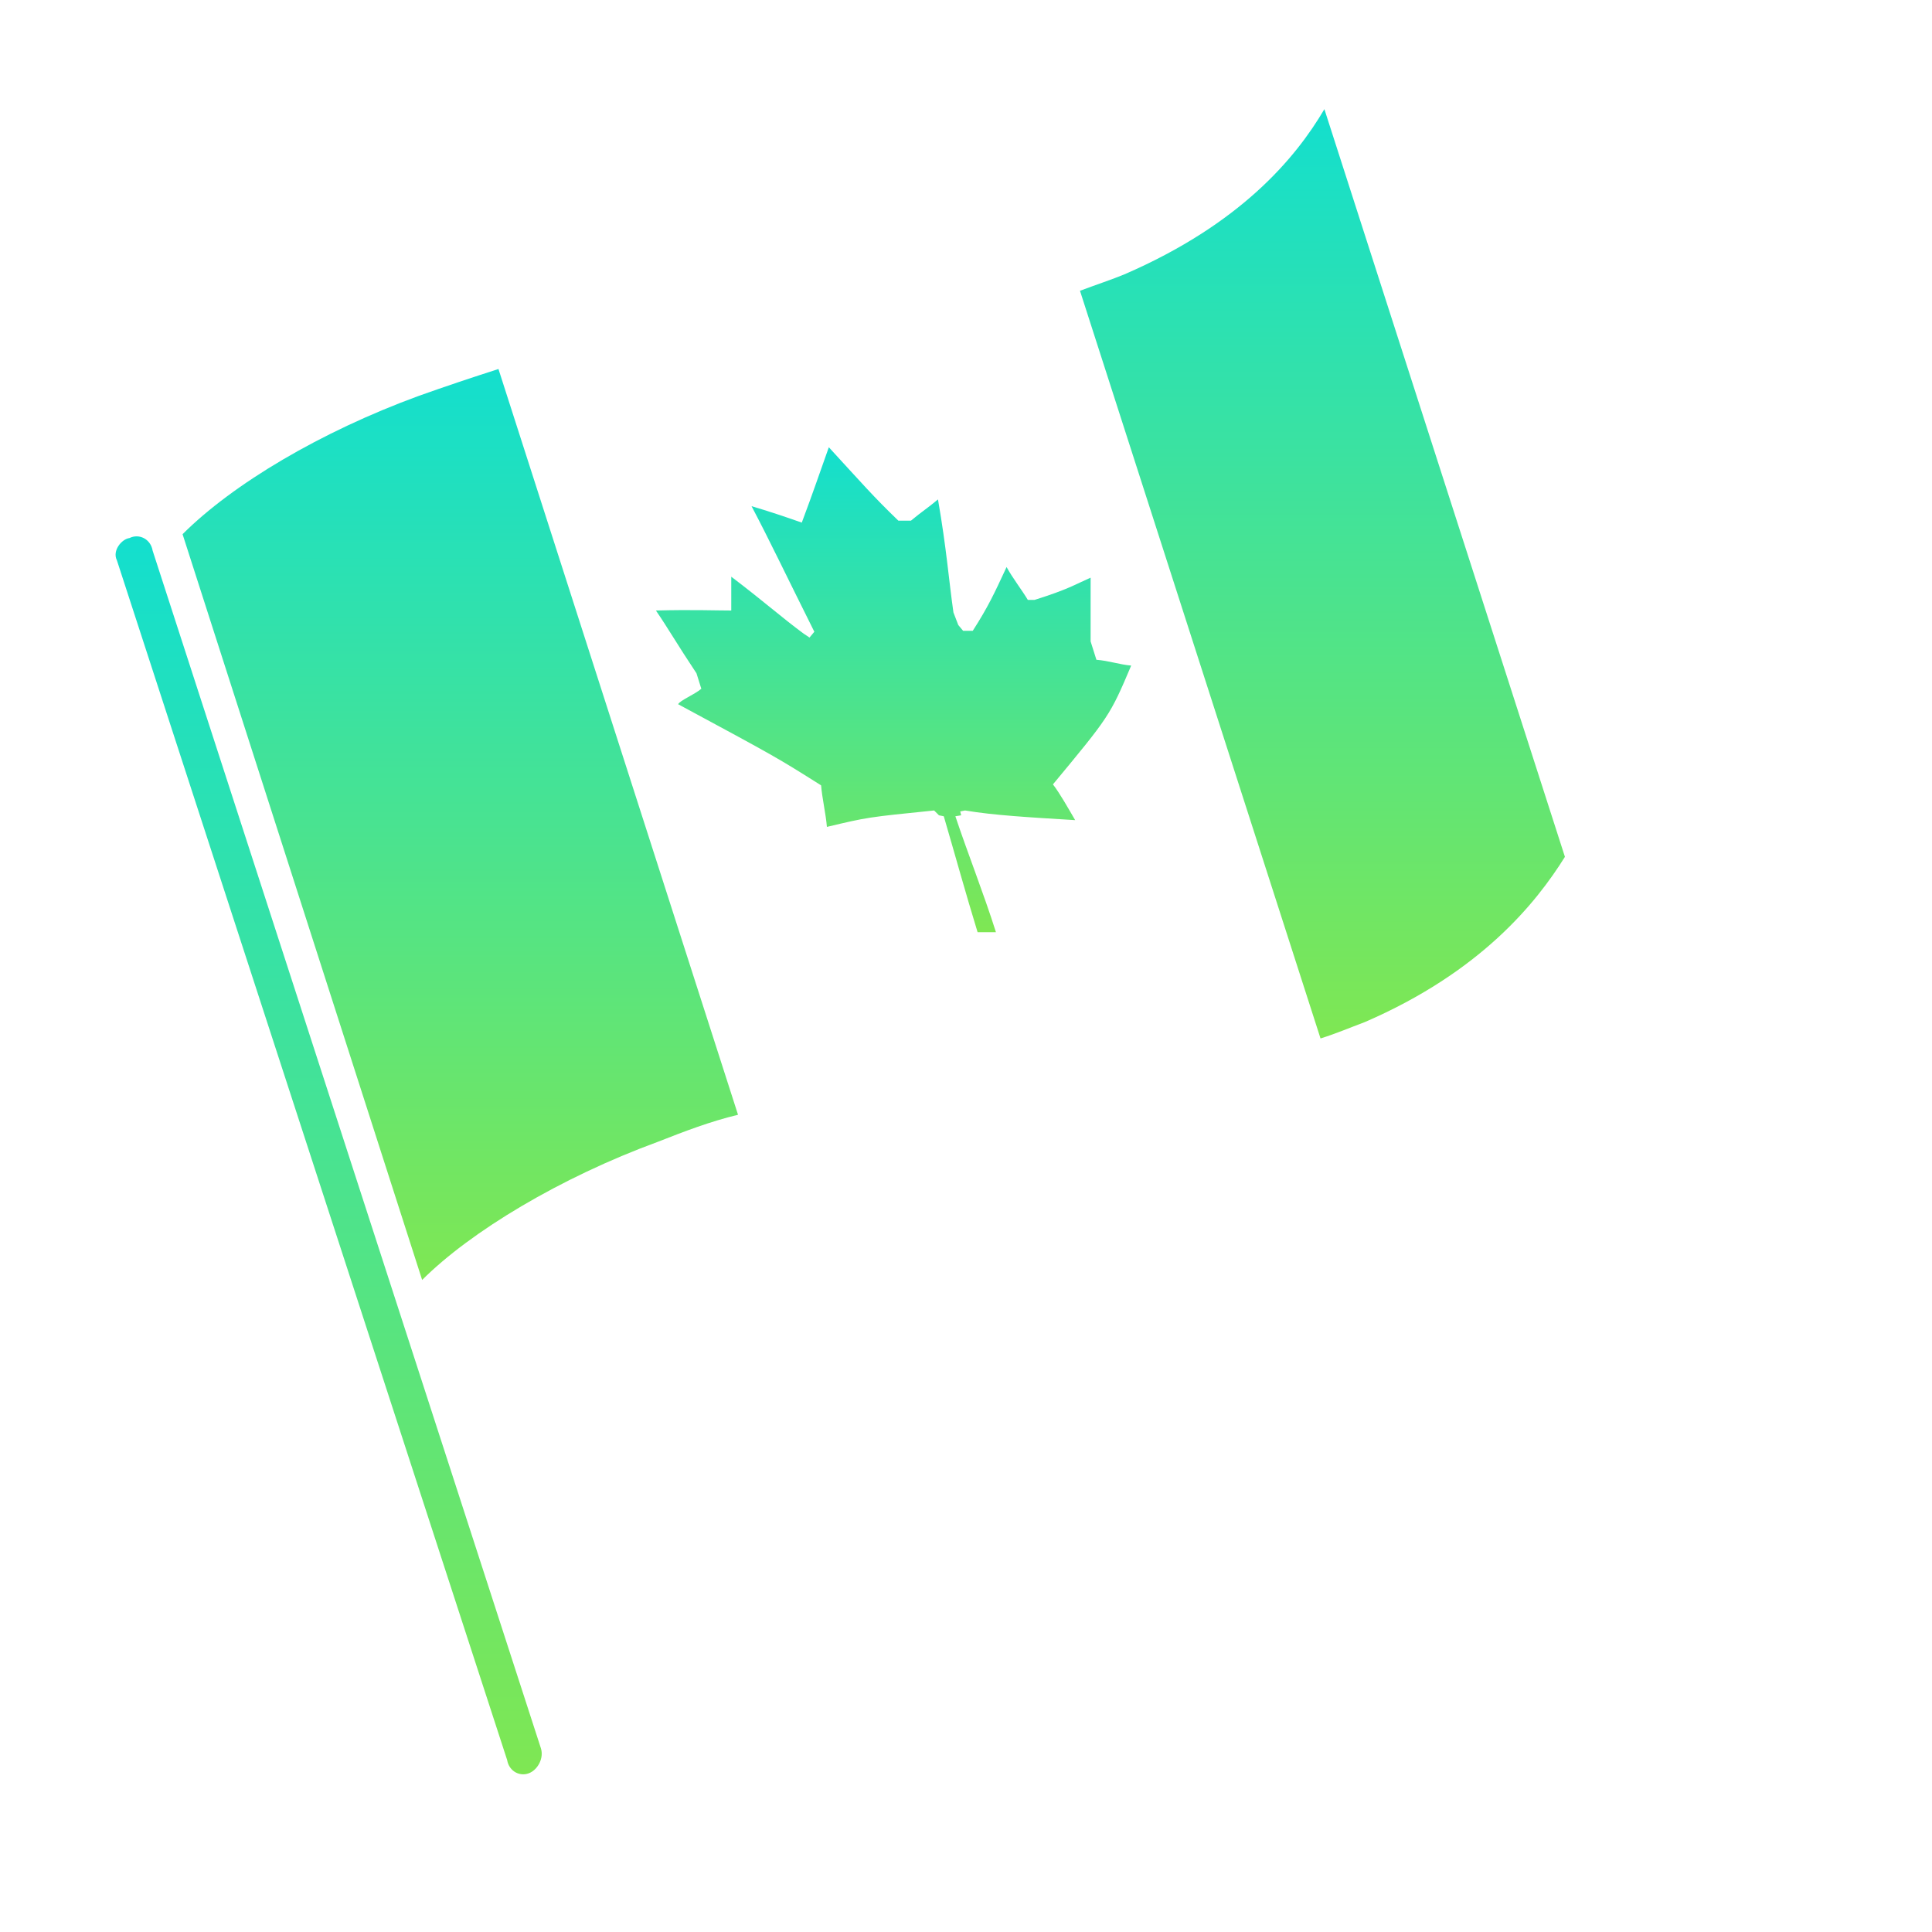 <svg width="60" height="60" viewBox="0 0 60 60" fill="none" xmlns="http://www.w3.org/2000/svg">
<path d="M16.47 55.05C16.17 55.2 15.81 55.02 15.75 54.66L3.63 17.4C3.48 17.1 3.78 16.74 4.02 16.71C4.32 16.56 4.68 16.74 4.74 17.1L16.8 54.3C16.89 54.6 16.71 54.93 16.47 55.05Z" fill="url(#paint0_linear_1823_9619)"/>
<path d="M22.92 34.62C22.05 34.83 21.27 35.13 20.43 35.46C17.4 36.57 14.61 38.25 13.11 39.75L5.67 16.59C7.23 15.03 9.96 13.41 12.99 12.3C13.83 12 14.64 11.73 15.48 11.46L22.92 34.62Z" fill="url(#paint1_linear_1823_9619)"/>
<path d="M48.6 26.61C47.7 28.05 45.99 30.18 42.39 31.74C41.91 31.92 41.49 32.1 41.01 32.25L33.54 9.03C34.02 8.85 34.56 8.67 34.92 8.52C38.52 6.96 40.23 4.92 41.13 3.39L48.6 26.61Z" fill="url(#paint2_linear_1823_9619)"/>
<path d="M25.74 13.89C25.44 14.73 25.26 15.27 24.9 16.23C24.39 16.05 23.85 15.87 23.34 15.72C23.91 16.8 24.42 17.88 25.29 19.62L25.14 19.8L24.96 19.68C24.27 19.17 23.7 18.66 22.71 17.91C22.71 18.21 22.71 18.63 22.71 18.96C22.23 18.96 21.48 18.93 20.37 18.96C20.76 19.53 21.03 20.01 21.63 20.91L21.78 21.39C21.57 21.57 21.12 21.75 21.06 21.87C24.12 23.52 24.12 23.52 25.5 24.39C25.53 24.78 25.65 25.29 25.68 25.68C26.94 25.38 26.94 25.38 29.01 25.17L29.16 25.32L29.31 25.35C29.67 26.58 30 27.78 30.36 28.95C30.57 28.95 30.75 28.95 30.93 28.95C30.54 27.72 30.06 26.52 29.67 25.35L29.85 25.32L29.82 25.2L29.97 25.17C30.87 25.32 31.92 25.38 33.39 25.47C33.18 25.11 32.91 24.63 32.7 24.36C34.44 22.26 34.47 22.23 35.13 20.67C34.77 20.64 34.44 20.52 34.05 20.49L33.87 19.92C33.87 19.2 33.87 19.2 33.87 17.94C33.39 18.15 33.18 18.3 32.13 18.63H31.92C31.74 18.33 31.44 17.94 31.26 17.61C30.87 18.45 30.69 18.84 30.21 19.59C30.06 19.59 30.03 19.59 29.91 19.59L29.76 19.41L29.61 19.02C29.46 17.97 29.4 17.07 29.13 15.51C28.77 15.81 28.65 15.87 28.29 16.17C28.14 16.17 28.08 16.17 27.9 16.17C27.12 15.42 26.76 15 25.74 13.89Z" fill="url(#paint3_linear_1823_9619)"/>
<defs>
<linearGradient id="paint0_linear_1823_9619" x1="10.207" y1="16.657" x2="10.207" y2="55.103" gradientUnits="userSpaceOnUse">
<stop stop-color="#13DFCE"/>
<stop offset="1" stop-color="#7FE753"/>
</linearGradient>
<linearGradient id="paint1_linear_1823_9619" x1="14.295" y1="11.46" x2="14.295" y2="39.75" gradientUnits="userSpaceOnUse">
<stop stop-color="#13DFCE"/>
<stop offset="1" stop-color="#7FE753"/>
</linearGradient>
<linearGradient id="paint2_linear_1823_9619" x1="41.07" y1="3.39" x2="41.07" y2="32.25" gradientUnits="userSpaceOnUse">
<stop stop-color="#13DFCE"/>
<stop offset="1" stop-color="#7FE753"/>
</linearGradient>
<linearGradient id="paint3_linear_1823_9619" x1="27.75" y1="13.89" x2="27.75" y2="28.95" gradientUnits="userSpaceOnUse">
<stop stop-color="#13DFCE"/>
<stop offset="1" stop-color="#7FE753"/>
</linearGradient>
</defs>
</svg>
